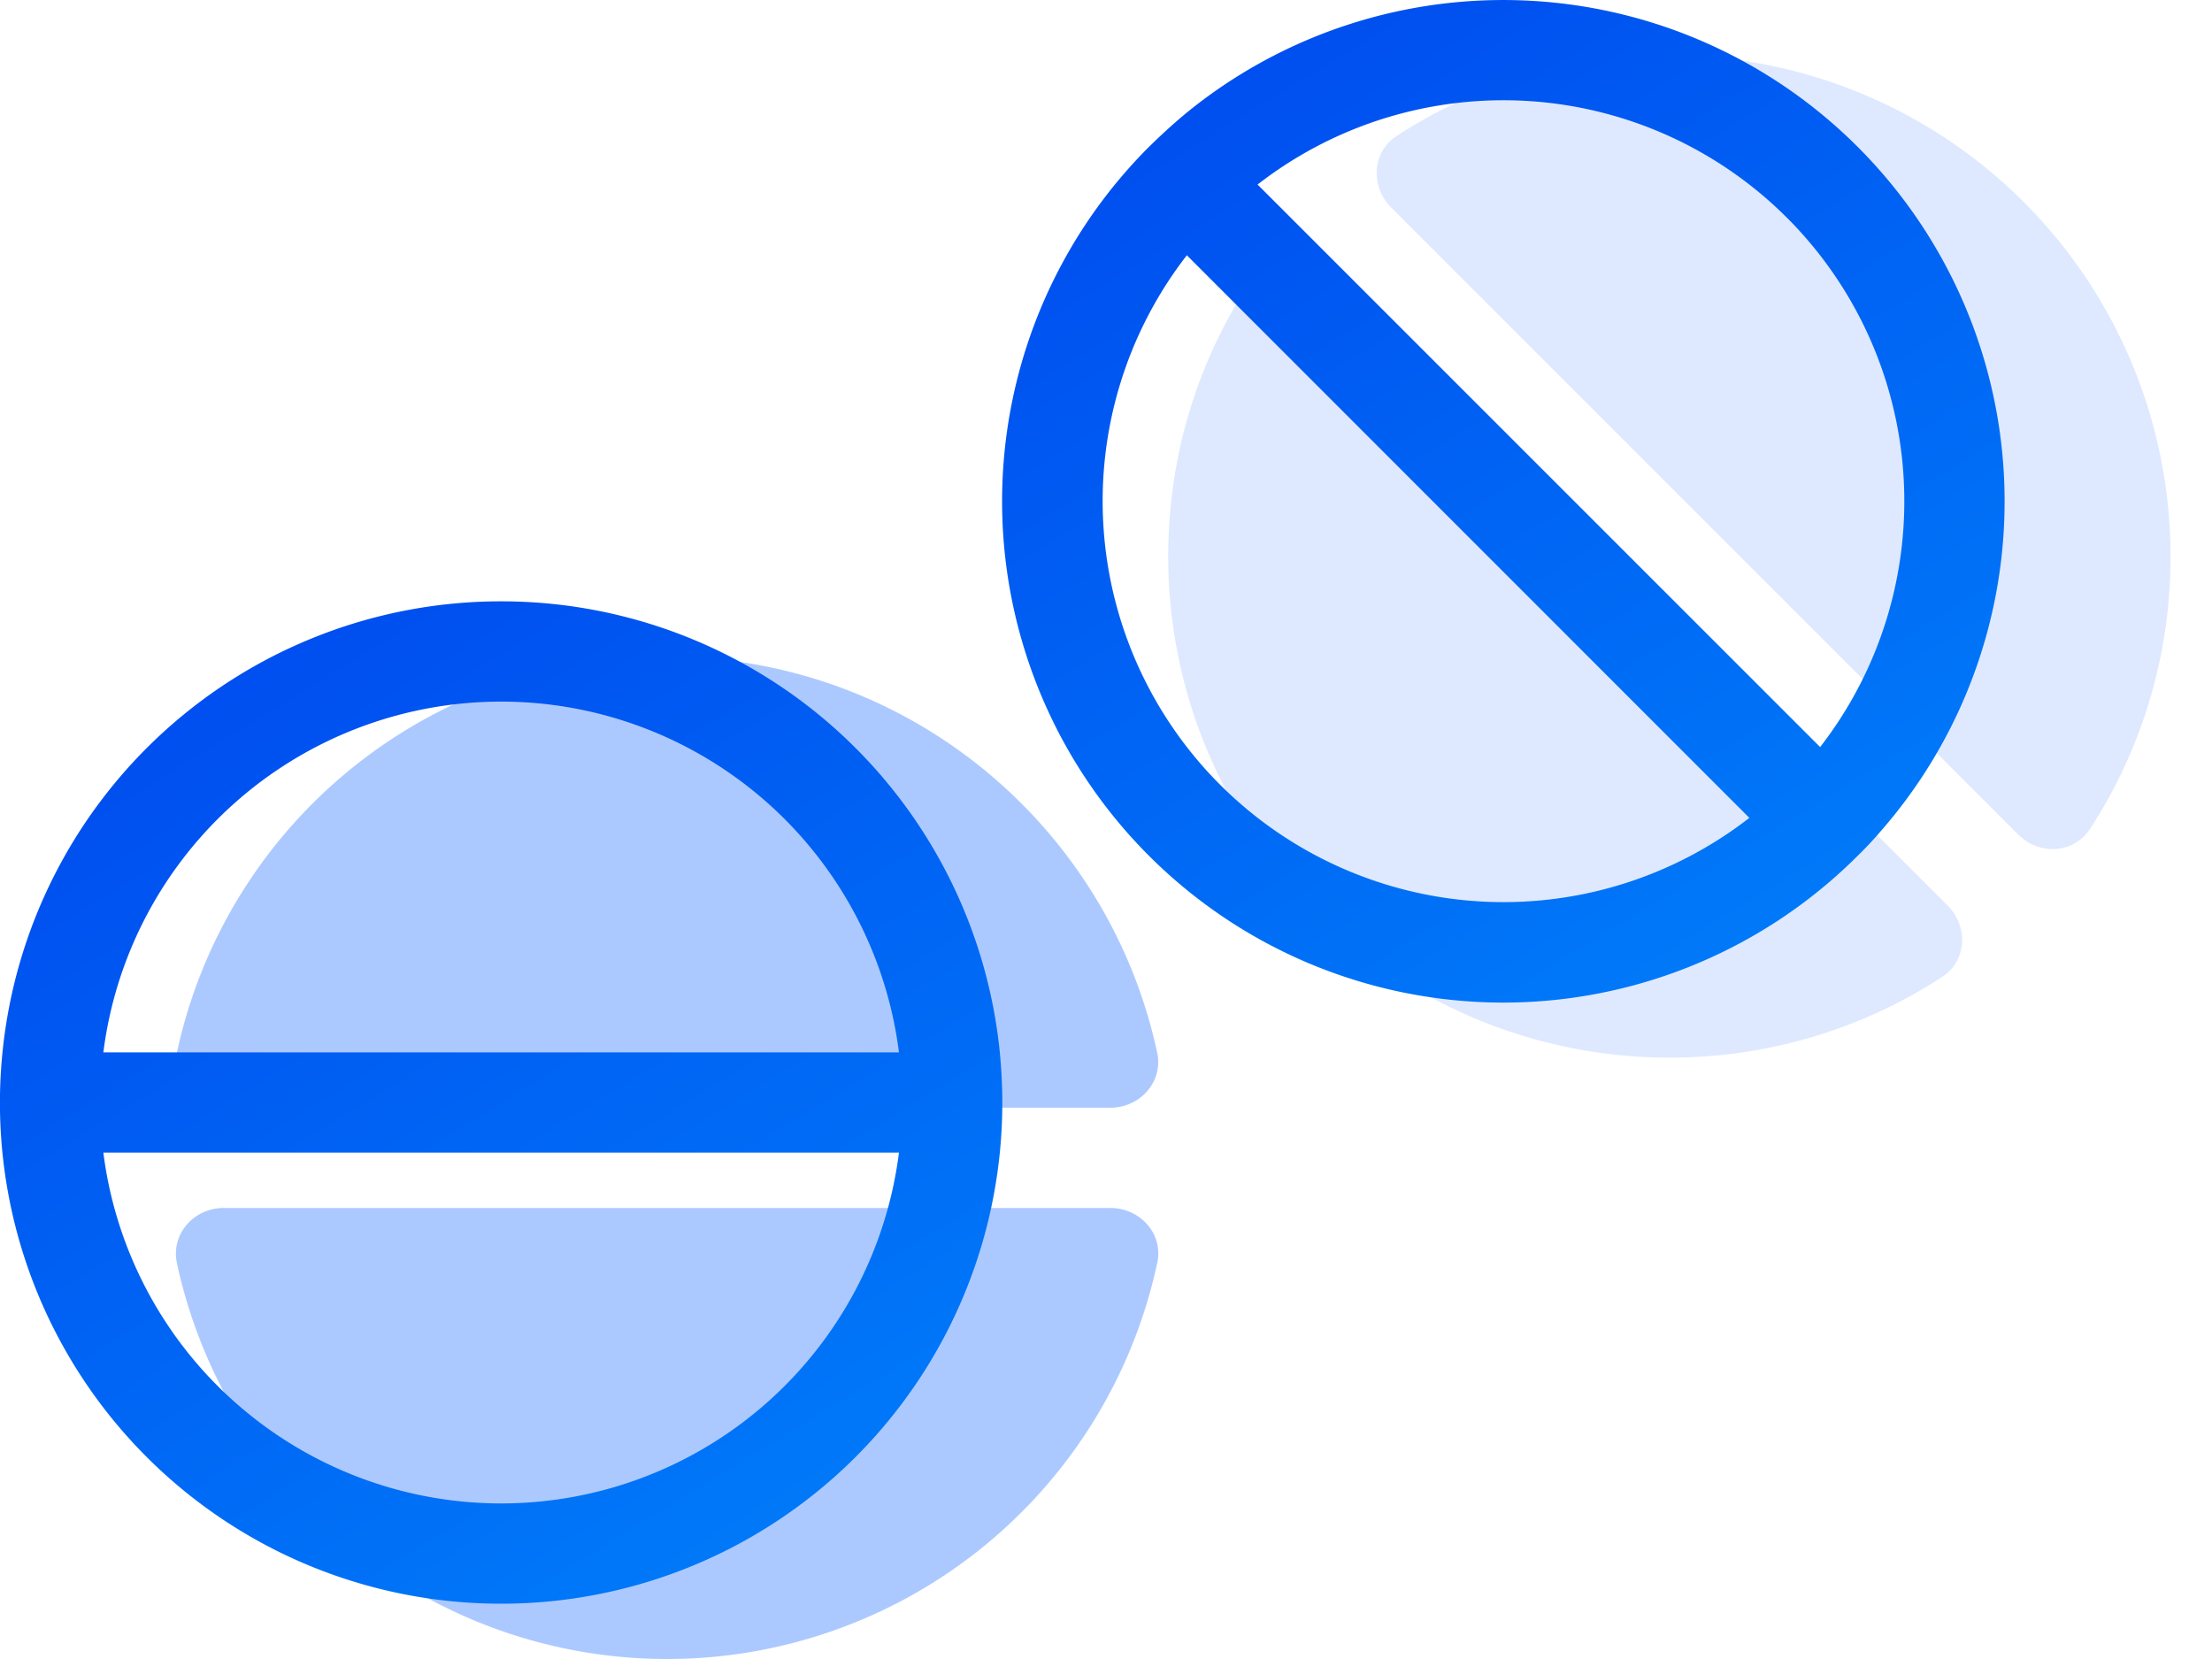 <svg width="40" height="30" viewBox="0 0 40 30" fill="none" xmlns="http://www.w3.org/2000/svg"><g clip-path="url(#a)" fill="#ACC9FF"><path d="M20.927 22.835c.113-.527-.312-.991-.85-.991H4.047c-.537 0-.957.464-.849.991A9.065 9.065 0 0 0 12.062 30a9.064 9.064 0 0 0 8.865-7.165Zm0-3.79c-.873-4.1-4.509-7.17-8.865-7.17a9.065 9.065 0 0 0-8.864 7.165c-.113.527.312.991.85.991h16.029c.538 0 .957-.464.85-.991v.006Z"/><path opacity=".4" d="m36.497 15.092-11.34-11.34c-.379-.379-.35-1.007.103-1.296A9.005 9.005 0 0 1 30.187 1a9.06 9.06 0 0 1 9.063 9.063 9.004 9.004 0 0 1-1.456 4.927c-.294.448-.917.482-1.297.102Zm-1.28 1.28c.38.38.351 1.009-.102 1.297a8.99 8.99 0 0 1-4.928 1.456 9.06 9.06 0 0 1-9.062-9.063c0-1.818.532-3.506 1.456-4.927.294-.448.917-.482 1.297-.102l11.34 11.34Z"/></g><g clip-path="url(#b)"><path d="M34.205 14.8c-.192.232-.39.46-.611.674a9.061 9.061 0 0 1-12.818 0 9.062 9.062 0 0 1 0-12.817c.22-.216.442-.42.674-.612a9.062 9.062 0 0 1 12.144.612 9.062 9.062 0 0 1 .611 12.143ZM32.313 3.937a7.247 7.247 0 0 0-9.572-.6l10.173 10.172a7.253 7.253 0 0 0-.6-9.572Zm-.68 10.852L21.462 4.616a7.253 7.253 0 0 0 .6 9.573 7.248 7.248 0 0 0 9.573.6ZM18.08 19.03c.028.3.045.6.045.907A9.058 9.058 0 0 1 9.062 29a9.058 9.058 0 0 1-9.017-9.97 9.058 9.058 0 0 1 9.018-8.156 9.058 9.058 0 0 1 9.017 8.156Zm-9.017-6.343a7.253 7.253 0 0 0-7.194 6.343h14.387a7.253 7.253 0 0 0-7.194-6.343Zm0 14.5a7.253 7.253 0 0 0 7.193-6.344H1.869a7.253 7.253 0 0 0 7.194 6.344Z" fill="url(#c)"/></g><defs><clipPath id="a"><path fill="#fff" transform="translate(3 1)" d="M0 0h36.25v29H0z"/></clipPath><clipPath id="b"><path fill="#fff" d="M0 0h36.25v29H0z"/></clipPath><linearGradient id="c" x1="-4.597" y1="-22.233" x2="29.558" y2="33.569" gradientUnits="userSpaceOnUse"><stop stop-color="#0000DF"/><stop offset="1" stop-color="#0097FF"/></linearGradient></defs></svg>